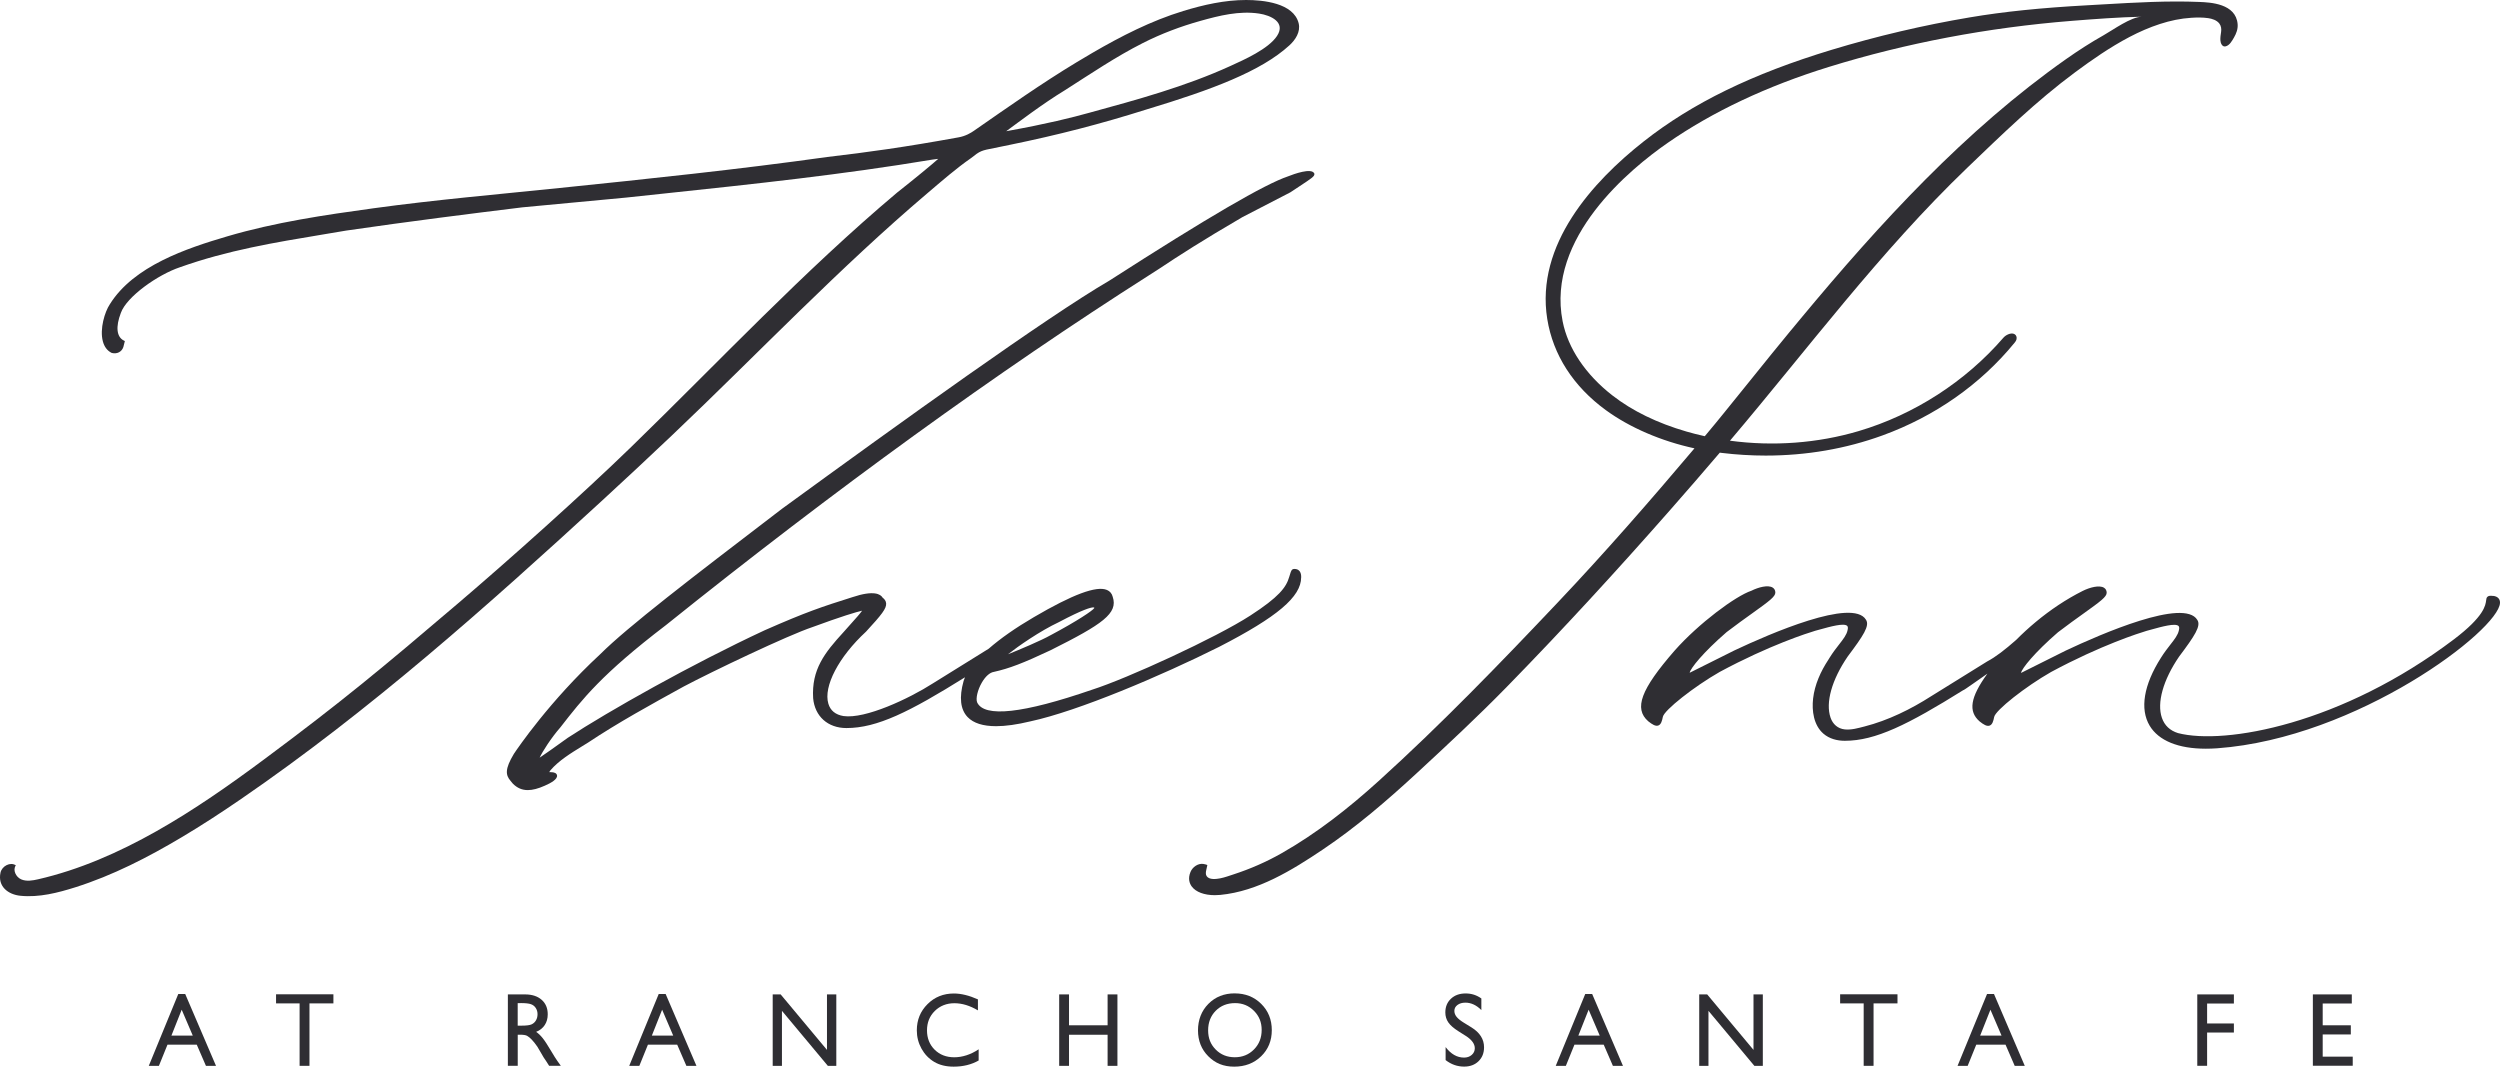 <!--?xml version="1.0" encoding="UTF-8"?--> <svg xmlns="http://www.w3.org/2000/svg" id="Layer_1" data-name="Layer 1" viewBox="0 0 1151.97 491.5"><defs><style> .cls-1 { fill: #2f2e33; stroke-width: 0px; } </style></defs><g><path class="cls-1" d="m82.16,458.02h3.18l14.19,33.11h-4.64l-4.22-9.75h-13.5l-3.95,9.75h-4.66l13.59-33.11Zm6.66,19.16l-5.1-11.92-4.73,11.92h9.84Z"></path><path class="cls-1" d="m127.2,458.16h26.43v4.19h-11.03v28.77h-4.55v-28.77h-10.85v-4.19Z"></path><path class="cls-1" d="m234.02,491.13v-32.92h7.93c3.2,0,5.74.83,7.62,2.47s2.82,3.88,2.82,6.69c0,1.92-.46,3.57-1.38,4.97-.92,1.4-2.24,2.44-3.96,3.13,1.01.69,2,1.63,2.97,2.83.97,1.19,2.33,3.28,4.08,6.24,1.1,1.87,1.99,3.28,2.65,4.22l1.68,2.36h-5.39l-1.38-2.17c-.05-.08-.14-.21-.27-.4l-.88-1.3-1.4-2.41-1.52-2.57c-.94-1.35-1.79-2.43-2.57-3.23-.78-.8-1.48-1.38-2.11-1.73-.63-.35-1.68-.53-3.16-.53h-1.18v14.33h-4.53Zm5.89-28.91h-1.36v10.39h1.72c2.29,0,3.87-.2,4.72-.61.85-.41,1.52-1.02,1.99-1.85.48-.82.71-1.76.71-2.82s-.26-1.98-.79-2.82c-.53-.84-1.27-1.43-2.23-1.78s-2.55-.52-4.77-.52Z"></path><path class="cls-1" d="m303.54,458.02h3.18l14.19,33.11h-4.64l-4.22-9.75h-13.5l-3.95,9.75h-4.66l13.59-33.11Zm6.66,19.16l-5.1-11.92-4.73,11.92h9.84Z"></path><path class="cls-1" d="m381.06,458.21h4.3v32.92h-3.9l-21.15-25.35v25.35h-4.26v-32.92h3.67l21.34,25.57v-25.57Z"></path><path class="cls-1" d="m450.95,483.49v5.18c-3.32,1.88-7.16,2.83-11.51,2.83-3.53,0-6.53-.74-8.99-2.21-2.46-1.48-4.41-3.51-5.84-6.1-1.43-2.59-2.15-5.4-2.15-8.41,0-4.79,1.64-8.82,4.93-12.09,3.28-3.27,7.33-4.9,12.15-4.9,3.32,0,7.01.9,11.08,2.71v5.07c-3.7-2.2-7.32-3.3-10.85-3.3s-6.63,1.19-9.03,3.57-3.59,5.36-3.59,8.94,1.18,6.58,3.53,8.91c2.36,2.33,5.37,3.49,9.04,3.49s7.58-1.22,11.23-3.68Z"></path><path class="cls-1" d="m510.37,458.21h4.53v32.92h-4.53v-14.33h-17.78v14.33h-4.53v-32.92h4.53v14.23h17.78v-14.23Z"></path><path class="cls-1" d="m568.94,457.74c4.89,0,8.96,1.61,12.21,4.83,3.25,3.22,4.88,7.26,4.88,12.11s-1.64,8.87-4.92,12.05-7.42,4.77-12.41,4.77-8.74-1.59-11.92-4.77c-3.18-3.18-4.76-7.17-4.76-11.96s1.6-8.99,4.8-12.21c3.2-3.22,7.24-4.83,12.13-4.83Zm.18,4.48c-3.62,0-6.6,1.18-8.93,3.53-2.33,2.36-3.5,5.37-3.5,9.03s1.17,6.5,3.51,8.86c2.34,2.36,5.26,3.53,8.78,3.53s6.47-1.2,8.84-3.6,3.54-5.4,3.54-8.98-1.18-6.42-3.54-8.8-5.26-3.57-8.7-3.57Z"></path><path class="cls-1" d="m675.41,477.33l-3.44-2.18c-2.16-1.37-3.7-2.72-4.61-4.05-.91-1.33-1.37-2.86-1.37-4.58,0-2.59.86-4.7,2.59-6.32,1.73-1.62,3.97-2.43,6.74-2.43s5.07.77,7.27,2.31v5.35c-2.28-2.28-4.73-3.42-7.36-3.42-1.48,0-2.7.36-3.65,1.07-.95.71-1.43,1.62-1.43,2.73,0,.99.35,1.91,1.05,2.77.7.86,1.83,1.76,3.38,2.71l3.46,2.13c3.86,2.4,5.79,5.45,5.79,9.16,0,2.64-.85,4.78-2.55,6.43-1.7,1.65-3.91,2.47-6.62,2.47-3.13,0-5.97-1-8.54-3v-5.99c2.45,3.22,5.28,4.84,8.49,4.84,1.42,0,2.6-.41,3.54-1.23.94-.82,1.42-1.85,1.42-3.09,0-2-1.39-3.9-4.17-5.7Z"></path><path class="cls-1" d="m730.47,458.02h3.18l14.19,33.11h-4.64l-4.22-9.75h-13.5l-3.95,9.75h-4.66l13.59-33.11Zm6.66,19.16l-5.11-11.92-4.73,11.92h9.84Z"></path><path class="cls-1" d="m807.99,458.21h4.3v32.92h-3.9l-21.15-25.35v25.35h-4.26v-32.92h3.67l21.34,25.57v-25.57Z"></path><path class="cls-1" d="m847.91,458.16h26.43v4.19h-11.03v28.77h-4.55v-28.77h-10.85v-4.19Z"></path><path class="cls-1" d="m915.62,458.02h3.18l14.19,33.11h-4.64l-4.22-9.75h-13.5l-3.95,9.75h-4.66l13.59-33.11Zm6.66,19.16l-5.11-11.92-4.73,11.92h9.84Z"></path><path class="cls-1" d="m1012.48,458.21h16.87v4.19h-12.34v9.19h12.34v4.19h-12.34v15.34h-4.53v-32.92Z"></path><path class="cls-1" d="m1065.74,458.21h17.94v4.19h-13.41v10.04h12.96v4.22h-12.96v10.23h13.84v4.19h-18.37v-32.87Z"></path></g><g><path class="cls-1" d="m368.79,142.96c19.05-18.53,38.36-36.79,58.67-54.03,6.5-5.52,12.99-11.22,20-16.09,4.22-3.38,4.71-3.47,10.73-4.64,1.79-.35,4.06-.79,7.04-1.44,22.48-4.61,41.98-9.66,63.22-16.37,29.95-9.04,52.58-17.51,65.67-29.47,2.79-2.53,5.27-6.28,4.28-10.23C596.04,1.35,582,0,574.19,0c-9.85,0-19.63,2.22-29,5.08-14.74,4.5-28.57,11.58-41.85,19.3-2.41,1.4-4.81,2.83-7.19,4.27-16.26,9.82-31.79,20.79-47.39,31.62-1.25.87-3.77,2.47-7.18,3.04-24.96,4.54-41.58,6.82-60.32,9.02-41.05,5.75-82.33,10.07-123.56,14.31-28.26,2.9-57.14,5.43-85.51,9.32-22.66,3.11-45.42,6.46-67.41,12.93-18.83,5.54-43.2,13.67-54.18,31.33-2.32,3.48-4.72,11.34-3.21,17.05.67,2.54,2.03,4.33,4.02,5.32l.13.05c2.39.6,4.56-.5,5.3-2.73l.69-2.76-.47-.23c-3.34-1.67-3.84-6.31-1.37-12.74,2.68-7.52,17.09-17.65,27.24-21.04,21.97-7.81,43.43-11.37,66.15-15.14,3.46-.57,6.93-1.15,10.43-1.75,29.01-4.23,57.33-7.79,81.18-10.71l47.95-4.51c5.68-.61,11.34-1.21,16.98-1.81,42.34-4.49,82.33-8.73,124.03-15.68l2.68-.34c-2.88,2.57-10.48,8.85-18.97,15.55-43.28,36.45-81.88,77.71-122.39,117.08-22.45,21.82-56.49,52.24-80.33,72.55-34.3,29.22-53.13,44.94-89.31,71.8-30.88,22.93-65.78,46.26-103.76,54.98-2.58.59-5.37,1.09-7.8.04s-4.03-4.32-2.47-6.45c-2.53-1.75-6.42.33-7.07,3.34-1.38,6.35,3.48,10.12,9.25,10.68,8.51.84,17.15-1.37,25.2-3.91,17.31-5.48,33.51-13.82,49.06-23.08,9.31-5.54,18.39-11.47,27.32-17.6,59.46-40.79,113.52-88.96,166.54-137.66,10.74-9.87,21.4-19.82,31.98-29.86,20-18.99,39.46-38.49,59.2-57.7Zm94.84-82.49c6.23-4.55,16.64-12.54,27.11-18.92,11.79-7.52,23.4-15.41,35.9-21.73,8.47-4.29,17.39-7.65,26.52-10.2,8.74-2.44,17.9-4.74,27.03-3.36,5.39.81,12.4,4,8.24,10.31-3.99,6.04-15.22,10.98-21.53,13.86-20.7,9.45-43.04,15.54-64.93,21.52-8.19,2.27-19.13,5.05-38.35,8.52Z"></path><path class="cls-1" d="m599.58,266.09c0-.97,0-3.93-3.16-3.93-1.24,0-1.53.97-1.94,2.32-.11.37-.25.81-.43,1.37-1.38,4.81-4.75,9.26-17.91,17.78-15.65,10.17-56.81,29.05-72.92,34.18-31.86,10.98-49.69,12.93-52.97,5.83-.71-1.78.23-5.76,2.15-9.08,1.67-2.89,3.69-4.69,5.6-4.97,7.03-1.56,13.37-3.98,26.09-9.97,24.08-12.04,31.17-17.01,28.64-24.61-.38-1.52-1.28-2.59-2.67-3.17-4.82-2.03-15.82,2.08-33.65,12.53-8.41,4.91-15.44,9.84-20.82,14.54-6.49,4.06-14.76,9.2-25.66,15.94-11.1,7.13-31.24,16.54-41.27,15.1-3.67-.61-6.02-2.52-6.96-5.68-2.37-7.94,4.75-21.58,17.36-33.22,7.25-7.86,9.48-10.69,9.26-13.07-.11-1.23-.93-2.05-1.61-2.58-.95-1.61-4.01-3.55-13.89-.25-14.14,4.46-21.2,6.79-40.47,15.27-33.6,15.63-71.83,37.2-90.77,49.58l-2.33,1.67c-3.48,2.5-8.4,6.02-10.59,7.45,1.24-2.71,5.21-9,9.55-13.96,10.25-13.18,19.1-24.56,48.59-47.07,78.11-62.67,152.96-116.88,222.49-161.14,2.5-1.59,4.23-2.69,5.15-3.31,8.69-5.79,19.31-12.66,37.99-23.56l22.17-11.47c1.54-1.03,2.92-1.94,4.14-2.74,5.7-3.75,6.91-4.58,6.91-5.61v-.21l-.09-.19c-1.3-2.6-9.44.36-11.88,1.34-10.86,3.62-37.06,18.9-82.41,48.05-28.99,16.91-95.85,65.07-150.88,105.15l-3.23,2.47c-37.99,29.05-68,52-80.61,64.6-23.28,21.55-38.12,43.43-39.76,45.89-4.24,7.06-3.82,9.79-1.57,12.42.35.41.7.82,1.02,1.24l.08.09c1.98,1.98,4.19,2.96,6.88,2.96,2.23,0,4.78-.67,7.8-2.02,2.79-1.2,6.04-3,5.66-4.81-.2-.96-1.19-1.44-2.96-1.44-.22,0-.44,0-.63,0,.16-.26.36-.56.54-.83,3.85-4.49,9.4-7.9,14.76-11.19.86-.53,1.72-1.05,2.58-1.59,13.69-9.13,29.15-17.63,44.09-25.85,13.1-6.94,48.05-23.62,59.29-27.37,13.21-4.87,20.45-7.05,22.91-7.56-.83,1.23-2.93,3.57-4.98,5.85-1.13,1.26-2.38,2.64-3.65,4.1-8.65,9.44-14.72,17.14-13.93,30.37.76,8.35,6.78,13.75,15.34,13.75,14.14,0,29.09-7.45,54.63-23.4-.25.58-.47,1.15-.64,1.7v.02c-2.12,7.56-1.49,13.16,1.88,16.65,2.68,2.78,7.07,4.17,13.09,4.17,4.39,0,9.65-.74,15.75-2.21,22.04-4.72,60.56-21.11,87.03-34.35,26.84-13.8,37.79-23.08,37.79-32Zm-95.8,13.79c.25,0,.37.04.44.08,0,0,.02.07-.01.27-.77,1.13-7.52,5.76-20.15,12.49h-.02c-4.03,2.32-14.48,6.74-19.58,8.76,4.65-3.67,14.72-10.7,23.48-14.82,11.16-5.91,14.73-6.78,15.85-6.78Z"></path><path class="cls-1" d="m793.39,208.7c6.69.81,13.49,1.23,20.2,1.23,18.8,0,36.92-3.13,53.85-9.29,24.18-8.8,45.22-23.57,60.85-42.71.36-.45,1.04-1.28.96-2.32-.07-.89-.57-1.55-1.37-1.81-1.48-.48-3.64.55-4.73,1.81-17.44,20.18-41.12,35.46-66.7,43.03-18.9,5.6-39.38,7.12-59.3,4.43,36-42.45,69.06-87.09,109.32-125.74,15.81-15.18,31.96-30.89,49.78-44.07,3.92-2.9,7.88-5.74,11.94-8.43s8.6-5.46,13.11-7.82,9.14-4.39,13.95-5.95,9.58-2.56,14.52-2.87c2.56-.16,5.18-.2,7.73.17,1.85.27,3.94.94,5.13,2.47.87,1.12,1.03,2.55.82,3.92-.19,1.26-.39,2.52-.33,3.79.06,1.26.79,3.2,2.38,2.83,1.88-.43,2.99-2.54,3.88-4.06,1.1-1.89,1.88-3.97,1.69-6.2-.8-9.5-12.59-10-17.63-10.21-14.58-.61-29.45.26-43.83,1.09-2.57.15-5.14.3-7.7.44-21.42,1.17-38.64,2.94-54.21,5.57-21.43,3.61-42.84,8.64-63.62,14.93-36.69,11.11-64.27,24.57-86.81,42.34-23.26,18.34-49.82,47.41-44.32,81.7,2.66,16.55,12,31.08,27.02,42.03,11.03,8.04,25.48,14.26,40.82,17.59-20.43,24.16-41.23,48.03-62.98,71-26.64,28.13-53.88,56.35-82.62,82.35-13.8,12.49-28.51,24.06-44.73,33.27-6.99,3.97-14.43,7.21-22.08,9.7-2.03.66-4.04,1.41-6.14,1.82-1.78.34-5.01.78-6.22-1-.57-.84-.39-1.94-.18-2.88,0,0,.47-2.16.48-2.17.05-.22-1.68-.57-1.85-.59-2.49-.34-4.98,1.45-5.91,3.71-1.3,3.13-.39,5.37.59,6.7,1.88,2.54,5.76,3.99,10.64,3.99.81,0,1.65-.04,2.48-.12,17.31-1.66,33.12-11.41,47.22-20.88,15.6-10.49,29.87-22.78,43.65-35.52s27.88-25.86,41.16-39.45c25.86-26.46,50.94-53.82,75.37-81.61,7.67-8.72,15.27-17.5,22.8-26.33l.91.12Zm32-56.67c-5.93,7.19-11.81,14.45-17.68,21.76-1.66,2.07-3.33,4.14-5.01,6.2-2.45,3.02-5.18,6.37-8.67,10.72-2.08,2.59-4.93,6.05-8.49,10.29-2.99-.66-5.76-1.37-8.44-2.15-13.47-3.91-24.95-9.51-34.12-16.64-12.34-9.59-20.49-21.72-22.94-34.15-7.61-38.59,31.26-70.32,48.33-82.17,20.79-14.43,45.81-26.23,74.36-35.06,35.54-10.99,73.18-18.13,111.89-21.22,10.85-.86,21.5-1.66,32.35-1.92-5.16.12-13.2,6.04-17.64,8.54-5.92,3.33-11.63,7.02-17.19,10.92-46.68,32.84-85.89,75.73-122.21,119.41-1.52,1.82-3.03,3.65-4.53,5.48Z"></path><path class="cls-1" d="m1148.92,274.62c-1.26-.16-2.06-.16-2.63.28-.56.43-.64,1.07-.72,1.8-.27,2.2-.91,7.35-14.81,17.88-51.69,39.12-105.51,48.81-127.16,43.22-3.71-1.16-6.21-3.52-7.42-7.01-2.4-6.91.55-17.45,7.88-28.18,7.27-9.69,10.26-14.22,8.43-16.97-6.09-10.18-44.36,6.48-60.55,14.11l-20.68,10.33c.35-2.04,6.17-9.33,17.04-18.75,4.47-3.41,8.55-6.33,11.82-8.67,7.89-5.64,10.61-7.68,10.61-9.53,0-1.01-.43-1.81-1.24-2.31-2.12-1.32-6.52-.18-9.81,1.47-7.65,3.84-14.9,8.71-21.57,14.25l.03-.04s-.06.06-.09.09c-3.15,2.62-6.18,5.39-9.04,8.28-5.12,4.51-9.44,7.87-13.37,9.93-6.49,4.06-14.76,9.2-25.67,15.93-9.39,6.03-19.96,11.24-30.8,14.01-2.94.75-6.08,1.69-9.14,1.36-3.18-.34-5.5-2.4-6.53-5.39-2.4-6.91.55-17.45,7.88-28.18,7.27-9.69,10.26-14.22,8.43-16.97-6.09-10.17-44.36,6.47-60.55,14.11l-20.68,10.33c.35-2.04,6.17-9.33,17.04-18.75,4.47-3.41,8.55-6.33,11.82-8.67,7.89-5.64,10.61-7.68,10.61-9.53,0-1.01-.43-1.81-1.24-2.31-2.12-1.32-6.51-.18-9.81,1.47-7.21,2.4-24.25,15-35.43,27.66-15.51,17.82-18.79,26.61-12.09,32.48,1.88,1.5,3.39,2.41,4.65,1.95,1.29-.47,1.73-2.16,2.09-3.99.62-3.09,14.35-13.93,26.22-20.71,23.03-12.39,40.7-17.96,43.99-18.95l2.08-.57c4.98-1.38,11.18-3.1,12.65-1.68.36.35.42,1.01.17,2-.42,2.1-1.95,4.06-3.89,6.55-1.33,1.71-2.85,3.65-4.37,6.09-.21.33-.4.66-.6.98-3.52,5.34-6.28,11.44-7.02,17.85-.64,5.62.25,12.3,4.76,16.2,2.72,2.35,6.31,3.28,9.85,3.28,14.14,0,29.09-7.43,54.64-23.37-.19.44,7.53-5.17,11.07-7.57-8,11.04-8.85,17.41-3.62,21.99,1.88,1.51,3.39,2.41,4.65,1.95,1.29-.47,1.73-2.16,2.09-3.99.62-3.09,14.35-13.94,26.22-20.71,23.03-12.39,40.7-17.96,43.99-18.95l2.08-.57c4.98-1.38,11.18-3.1,12.65-1.68.36.35.42,1.01.17,2-.42,2.1-1.95,4.07-3.89,6.55-1.33,1.71-2.85,3.65-4.37,6.09-7.95,12.49-9.8,23.6-5.21,31.3,4.13,6.91,13.22,10.61,25.88,10.61,1.69,0,3.44-.06,5.26-.19,64.63-4.73,129.87-54.49,130.3-67.02.06-1.75-1.04-2.93-3.05-3.21Z"></path></g></svg> 